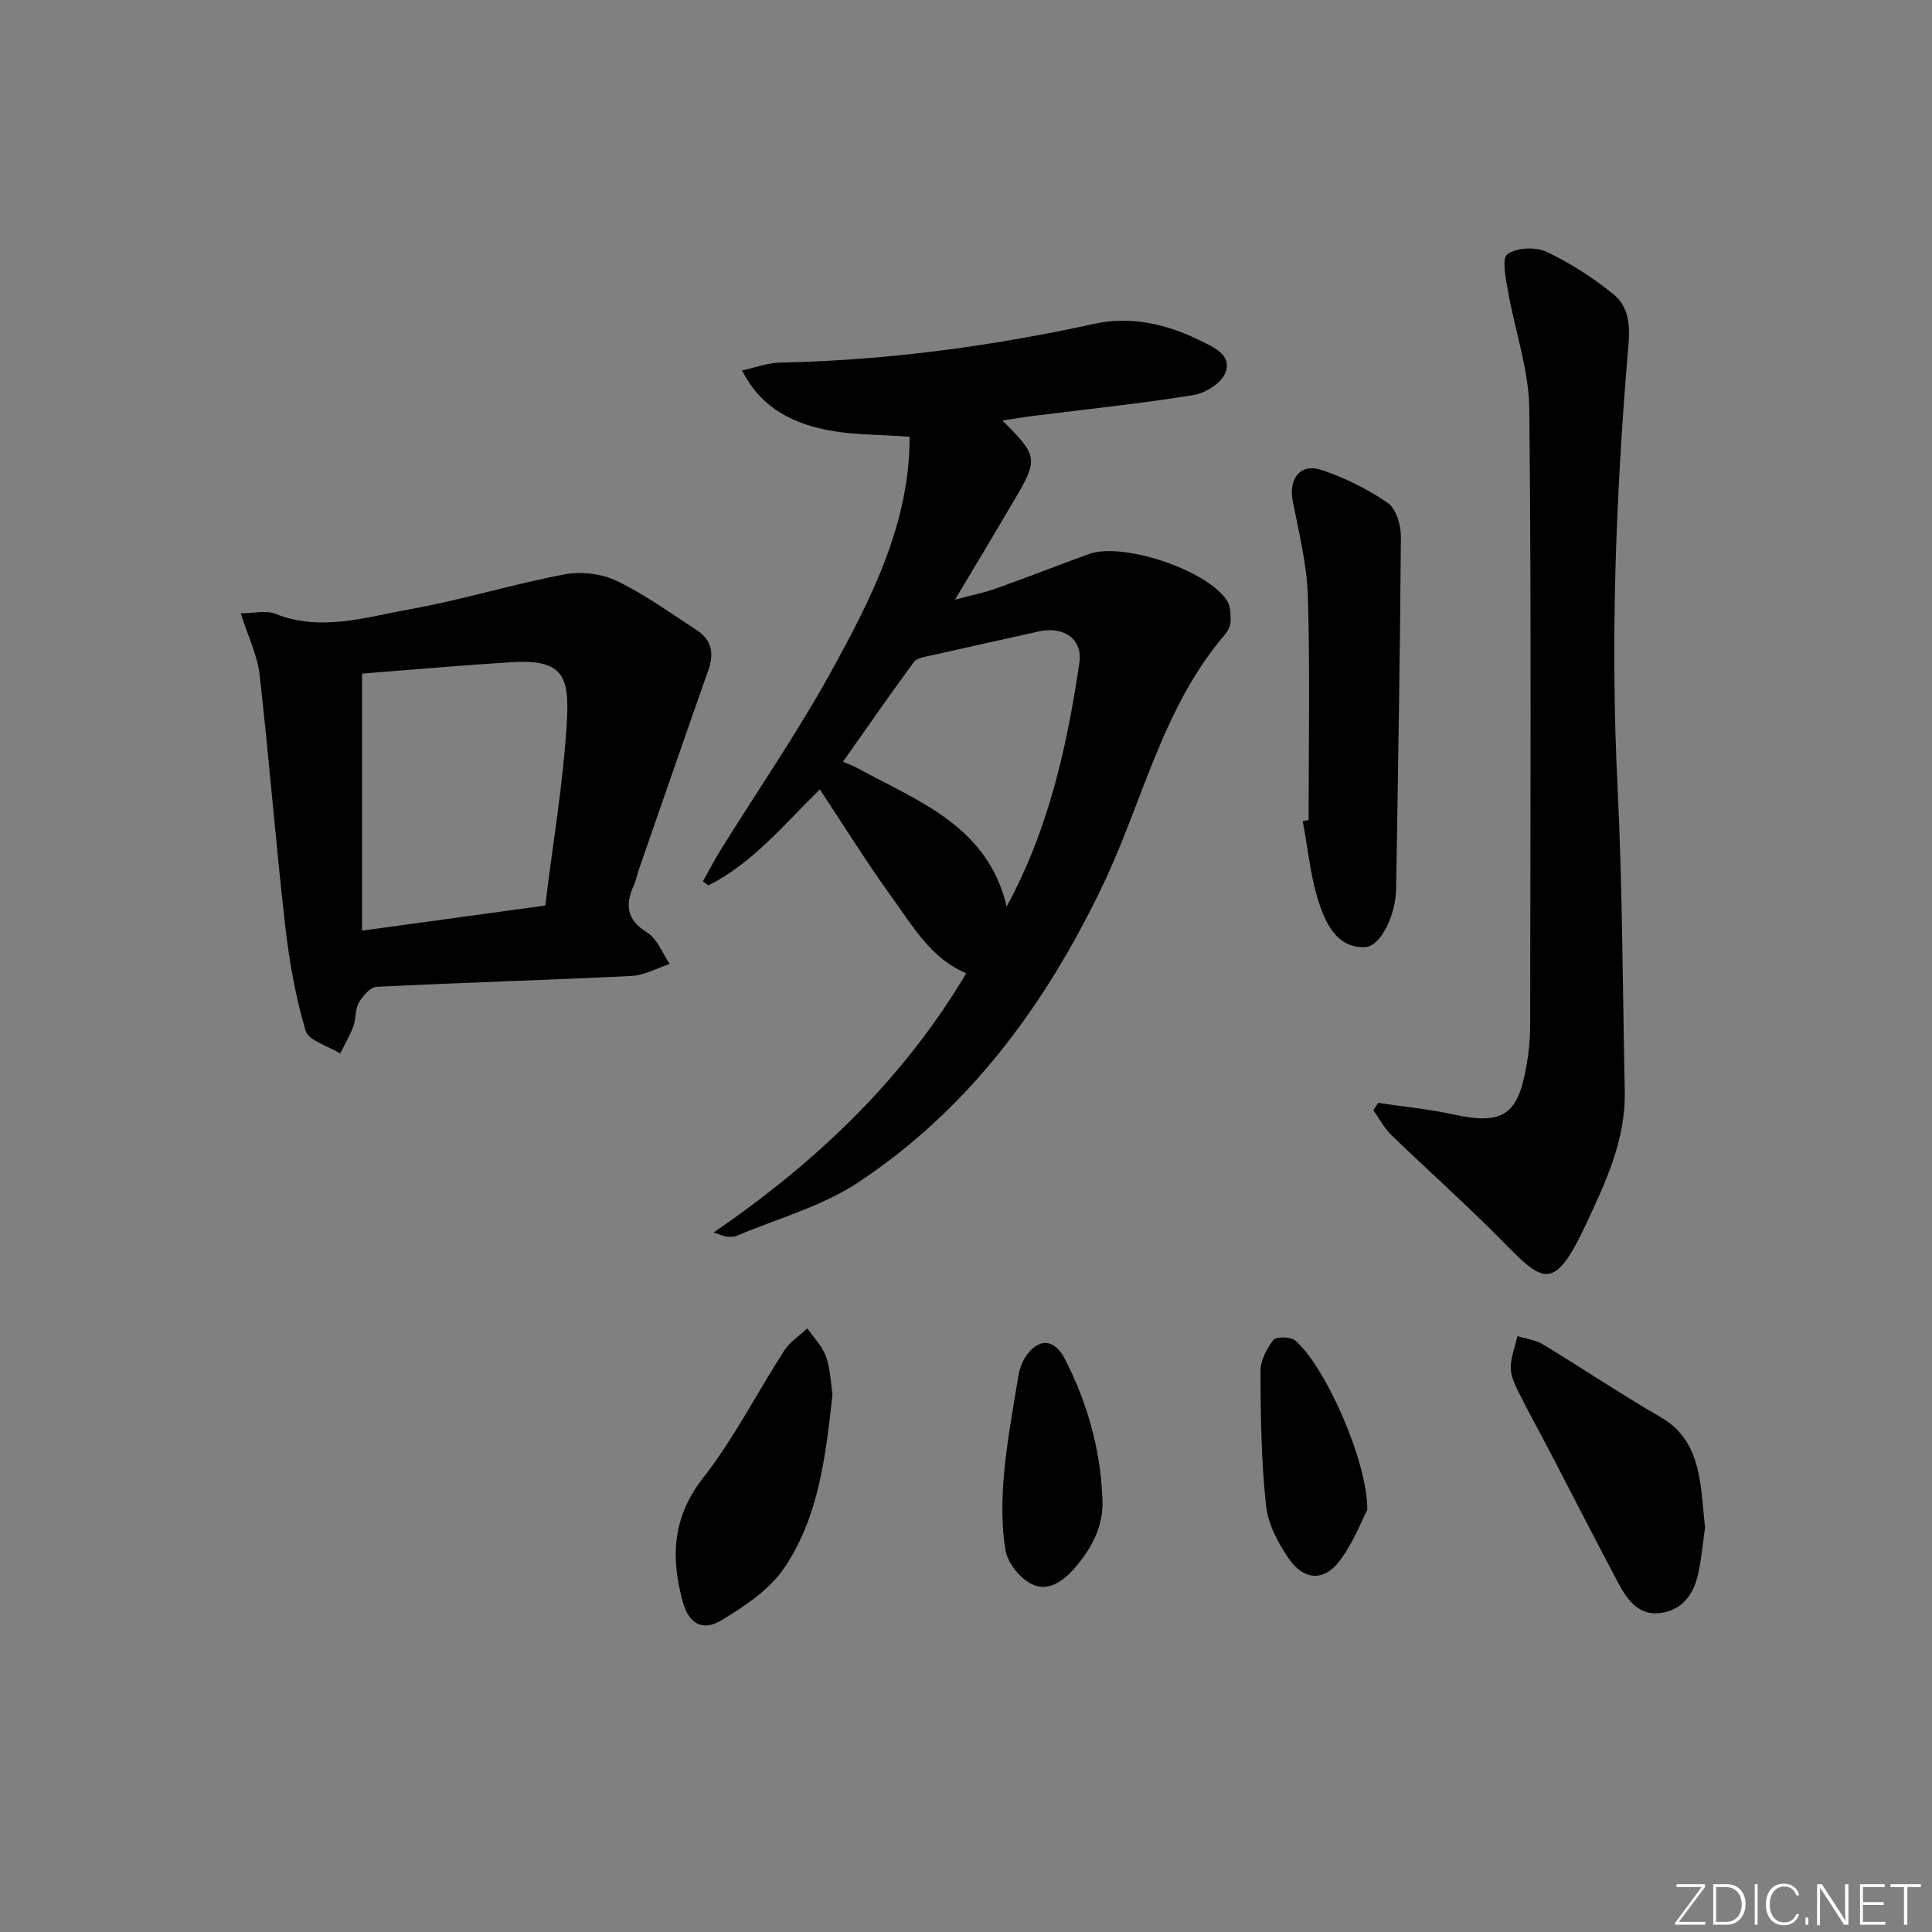 <svg enable-background="new 0 0 400 400" viewBox="0 0 400 400" xmlns="http://www.w3.org/2000/svg"><rect x="0" y="0" width="400" height="400" fill="#808080" stroke="none"/><g fill="#fafbfc"><path d="m346.9 398 5.4-7.3h-5.2v-.6h5.9v.6l-5.4 7.2h5.5l-.1.6h-6.2v-.5z"/><path d="m354.7 390.1h2.8c2.3 0 3.9 1.6 3.9 4.1s-1.6 4.3-3.9 4.3h-2.8zm.6 7.8h2c2.2 0 3.3-1.6 3.3-3.6 0-1.8-1-3.6-3.3-3.6h-2z"/><path d="m363.9 390.1v8.4h-.6v-8.4z"/><path d="m372.5 396.3c-.4 1.3-1.4 2.3-3.2 2.3-2.4 0-3.7-1.9-3.7-4.3 0-2.3 1.2-4.3 3.7-4.3 1.8 0 2.9 1 3.2 2.4h-.6c-.4-1.1-1.1-1.8-2.5-1.8-2.1 0-3 1.9-3 3.7s.9 3.7 3 3.7c1.4 0 2.1-.7 2.5-1.7z"/><path d="m373.8 398.5v-1.5h.6v1.5z"/><path d="m376.2 398.5v-8.4h1c1.3 2 4.4 6.7 4.9 7.6-.1-1.2-.1-2.4-.1-3.8v-3.8h.7v8.4h-.9c-1.2-1.9-4.4-6.8-5-7.7.1 1.1 0 2.3 0 3.9v3.9h-.6z"/><path d="m390 394.4h-4.3v3.5h4.7l-.1.6h-5.2v-8.4h5.1v.6h-4.5v3.1h4.3z"/><path d="m394.2 390.7h-2.8v-.6h6.3v.6h-2.8v7.8h-.7z"/></g><path d="m147.75 255.17c21.5-14.74 39.35-31.85 52.3-53.67-7.33-3.04-11.14-9.87-15.56-15.96-5.06-6.98-9.6-14.34-14.75-22.1-7.41 7.23-13.88 15.26-23.07 19.87-.38-.27-.76-.55-1.14-.82 1.21-2.17 2.34-4.4 3.66-6.5 7.64-12.29 15.88-24.24 22.86-36.89 8.39-15.22 16.33-30.83 16.27-48.67-6.25-.52-12.83-.27-18.95-1.82-6.18-1.57-12.11-4.65-15.73-11.92 2.88-.62 5.31-1.56 7.76-1.61 22.01-.46 43.68-3.34 65.18-8.04 7.53-1.65 14.9.02 21.8 3.42 2.83 1.4 6.65 2.92 5.37 6.62-.74 2.13-4.11 4.3-6.58 4.7-10.98 1.78-22.06 2.92-33.1 4.31-2.07.26-4.12.61-6.53.97 7.44 7.41 7.5 7.98 2.21 16.89-1.95 3.29-3.9 6.59-5.85 9.88-1.86 3.13-3.73 6.25-6.17 10.32 3.42-.92 6.06-1.44 8.56-2.33 6.41-2.29 12.75-4.79 19.15-7.11 7.05-2.55 24.61 3.33 28.62 9.68.71 1.12.75 2.78.73 4.19-.02.92-.51 2.01-1.12 2.72-13.03 15.16-17.07 34.73-25.43 52.16-11.83 24.66-27.56 46.06-50.45 61.28-7.57 5.03-16.82 7.54-25.33 11.15-.58.25-1.32.18-1.98.15-.42-.02-.84-.25-2.73-.87zm60.67-67.48c8.68-15.96 12.47-33.03 15.05-50.42.74-4.95-3.22-7.7-8.44-6.53-7.43 1.68-14.87 3.28-22.29 4.97-1.24.28-2.91.5-3.54 1.36-4.96 6.73-9.72 13.62-14.67 20.64 1.27.56 2.21.89 3.07 1.36 12.6 6.89 26.89 11.94 30.82 28.62z" fill="#010000"/><path d="m49.84 126.97c2.78 0 5.24-.65 7.15.11 9.5 3.77 18.75.68 27.91-.95 10.74-1.92 21.23-5.18 31.95-7.21 3.45-.65 7.7-.16 10.84 1.35 5.8 2.78 11.09 6.65 16.53 10.17 3.09 2 3.68 4.79 2.45 8.26-4.89 13.85-9.67 27.73-14.49 41.6-.33.94-.48 1.95-.89 2.84-1.87 4.08-1.68 7.22 2.69 9.93 2.1 1.3 3.15 4.28 4.68 6.5-2.64.86-5.24 2.36-7.91 2.49-17.59.87-35.2 1.37-52.79 2.25-1.31.07-2.88 1.93-3.69 3.33-.78 1.36-.54 3.28-1.1 4.81-.72 1.96-1.8 3.78-2.73 5.66-2.49-1.55-6.55-2.63-7.17-4.73-2.1-7.07-3.4-14.46-4.24-21.82-1.96-17.28-3.32-34.63-5.29-51.92-.45-3.95-2.34-7.75-3.9-12.67zm25.11 12.49v53.22c13.17-1.81 25.41-3.49 37.94-5.2 1.58-12.86 3.71-25.31 4.46-37.84.57-9.51-.6-13.22-11.49-12.54-10.41.65-20.79 1.58-30.91 2.36z" fill="#010000"/><path d="m285.34 228.34c5.17.78 10.39 1.27 15.49 2.38 10.3 2.24 13.47.25 15.26-10.35.44-2.6.71-5.27.71-7.91.04-42.62.27-85.25-.18-127.87-.09-8.1-2.99-16.16-4.4-24.28-.45-2.61-1.34-6.78-.14-7.67 1.87-1.39 5.83-1.56 8.09-.51 4.89 2.28 9.56 5.32 13.78 8.71 4.31 3.46 3.33 8.8 2.95 13.54-2.39 29.35-3.47 58.7-2.02 88.16 1.04 21.09 1.07 42.24 1.51 63.36.21 10.15-3.98 18.94-8.18 27.89-6.61 14.11-8.92 11.51-17.42 2.91-7.36-7.46-15.21-14.43-22.74-21.72-1.49-1.45-2.49-3.41-3.72-5.13.34-.5.67-1.01 1.01-1.51z" fill="#010000"/><path d="m270.93 169.79c0-15.45.31-30.91-.15-46.34-.2-6.58-1.84-13.14-3.13-19.65-.92-4.66 1.56-7.97 5.95-6.5 4.82 1.62 9.55 3.95 13.73 6.83 1.73 1.19 2.73 4.61 2.71 7-.17 24.3-.59 48.61-.99 72.91-.09 5.57-3.26 11.88-6.36 12.04-5.57.3-7.92-4.42-9.33-8.33-2.01-5.62-2.5-11.8-3.64-17.74.41-.07.81-.15 1.21-.22z" fill="#010000"/><path d="m353.01 316.25c-.41 2.91-.71 6.22-1.39 9.46-.88 4.18-3.16 7.51-7.62 8.22-4.53.73-6.99-2.53-8.83-5.97-4.85-9.07-9.5-18.24-14.26-27.36-2.15-4.12-4.42-8.17-6.48-12.33-.8-1.6-1.65-3.41-1.64-5.12.02-2.18.88-4.35 1.38-6.52 1.77.55 3.74.78 5.28 1.71 8.21 4.98 16.19 10.34 24.5 15.15 5.01 2.9 6.95 7.34 7.9 12.51.59 3.24.76 6.57 1.16 10.25z" fill="#010000"/><path d="m172.36 288.69c-1.41 12.89-2.87 25.42-10 35.95-3.07 4.53-8.24 7.96-13.08 10.87-3.86 2.32-6.69.57-7.89-3.77-2.54-9.18-2.25-17.54 4.18-25.76 6.4-8.18 11.16-17.63 16.83-26.4 1.16-1.79 3.15-3.06 4.75-4.56 1.33 1.93 3.1 3.7 3.86 5.83.93 2.58.98 5.48 1.35 7.84z" fill="#010000"/><path d="m228.2 309.49c.53 5.91-1.87 10.69-5.56 15-2.42 2.83-5.61 5.19-9.04 3.48-2.43-1.2-4.95-4.33-5.41-6.95-.89-5.1-.77-10.49-.33-15.69.58-6.75 1.85-13.45 2.93-20.15.23-1.44.68-2.96 1.46-4.16 2.66-4.08 6.03-3.97 8.26.41 4.5 8.81 7.2 18.16 7.69 28.06z" fill="#010000"/><path d="m283.09 312.59c-1.15 2.18-2.9 6.87-5.81 10.67-3.18 4.15-7.29 3.94-10.34-.41-2.29-3.27-4.4-7.26-4.82-11.13-.99-9.2-1.11-18.52-1.16-27.79-.01-2.2 1.27-4.68 2.66-6.48.58-.75 3.55-.72 4.51.07 6.07 5.06 15 24.84 14.96 35.07z" fill="#010000"/></svg>